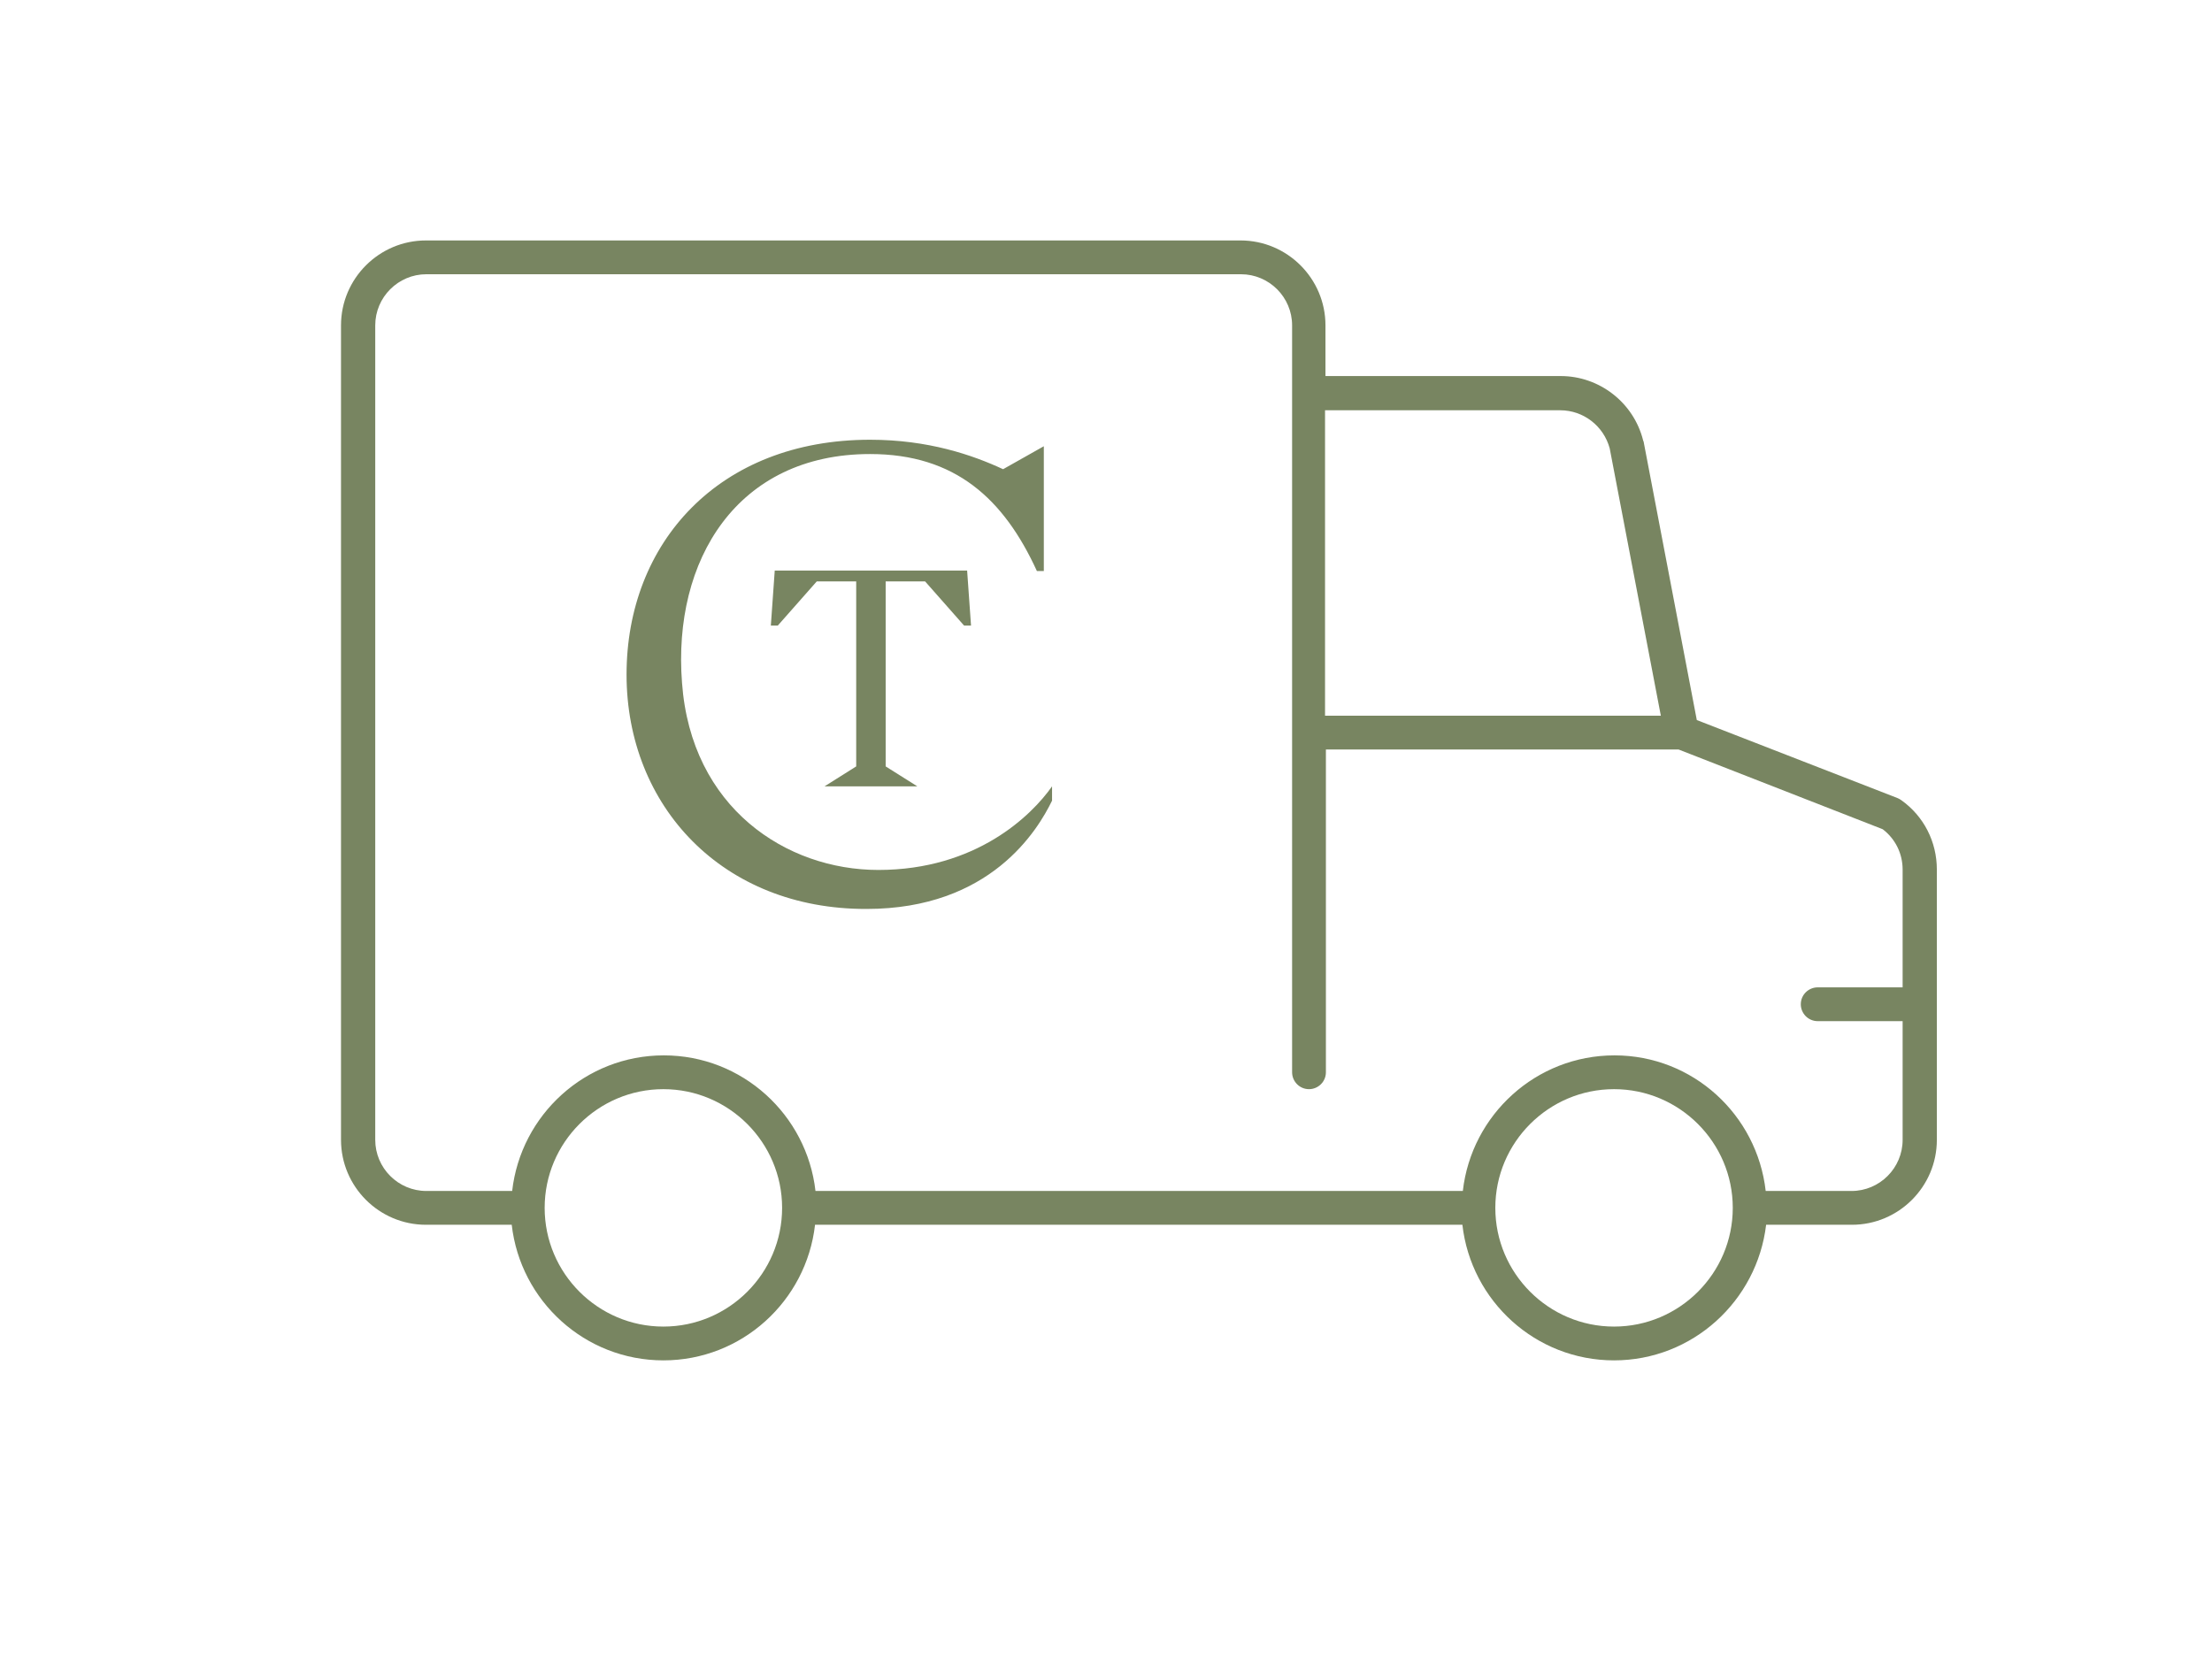 <svg xml:space="preserve" style="enable-background:new 0 0 510.5 387.8;" viewBox="0 0 510.5 387.8" y="0px" x="0px" xmlns:xlink="http://www.w3.org/1999/xlink" xmlns="http://www.w3.org/2000/svg" id="Layer_1" version="1.1">
<style type="text/css">
	.st0{fill:#788561;}
</style>
<g>
	<g>
		<path d="M372.5,314c-18.1,0-33-13.7-35-31.3H188.1c-2,17.6-16.9,31.3-35,31.3s-33-13.7-35-31.3H98.3
			c-10.8,0-19.6-8.8-19.6-19.6v-188c0-10.8,8.8-19.6,19.6-19.6h188c10.8,0,19.6,8.8,19.6,19.6v11.7h54.3c8.9,0,16.8,6.1,19,14.8
			c0,0.1,0,0.2,0.1,0.2l12.3,64.4l46.3,18c0.3,0.1,0.6,0.3,0.9,0.5c5.2,3.7,8.2,9.6,8.2,16v62.4c0,10.8-8.8,19.6-19.6,19.6h-19.8
			C405.5,300.3,390.6,314,372.5,314z M372.5,251.4c-15.1,0-27.4,12.3-27.4,27.4s12.3,27.4,27.4,27.4s27.4-12.3,27.4-27.4
			S387.6,251.4,372.5,251.4z M153.1,251.4c-15.1,0-27.4,12.3-27.4,27.4s12.3,27.4,27.4,27.4c15.1,0,27.4-12.3,27.4-27.4
			S168.2,251.4,153.1,251.4z M407.5,274.9h19.8c6.5,0,11.8-5.3,11.8-11.8v-27.4h-19.6c-2.2,0-3.9-1.8-3.9-3.9c0-2.2,1.8-3.9,3.9-3.9
			h19.6v-27.2c0-3.7-1.7-7.1-4.6-9.3L387.4,173h-81.4v74.5c0,2.2-1.8,3.9-3.9,3.9c-2.2,0-3.9-1.8-3.9-3.9V90.8c0,0,0,0,0-0.1
			c0,0,0,0,0,0V75.1c0-6.5-5.3-11.8-11.8-11.8h-188c-6.5,0-11.8,5.3-11.8,11.8v188c0,6.5,5.3,11.8,11.8,11.8h19.8
			c2-17.6,16.9-31.3,35-31.3s33,13.7,35,31.3h149.4c2-17.6,16.9-31.3,35-31.3S405.5,257.3,407.5,274.9z M305.9,165.2h77.4
			l-11.8-61.7c-1.4-5.2-6.1-8.8-11.4-8.8h-54.3V165.2z" class="st0"></path>
	</g>
	<g>
		<path d="M144.6,155.7c0-30.4,21.3-54.2,56.2-54.2c13.4,0,23.6,3.5,30.7,6.8l9.4-5.3v28.8h-1.6
			c-7.6-16.6-18.8-27-38.5-27c-30.7,0-45.6,24.5-43.4,52.8c2.1,28.9,24.1,43.2,45.3,43.2c22.6,0,35.4-12.6,40.1-19.3v3.3
			c-3.3,6.8-14.2,25-42.8,25C166.8,209.9,144.6,186.1,144.6,155.7" class="st0"></path>
	</g>
</g>
<polygon points="223.2,131.7 178.8,131.7 177.9,144.4 179.5,144.4 188.5,134.2 197.6,134.2 197.6,176.9 190.3,181.5 
	211.7,181.5 204.4,176.9 204.4,134.2 213.5,134.2 222.5,144.4 224.1,144.4" class="st0"></polygon>
</svg>
